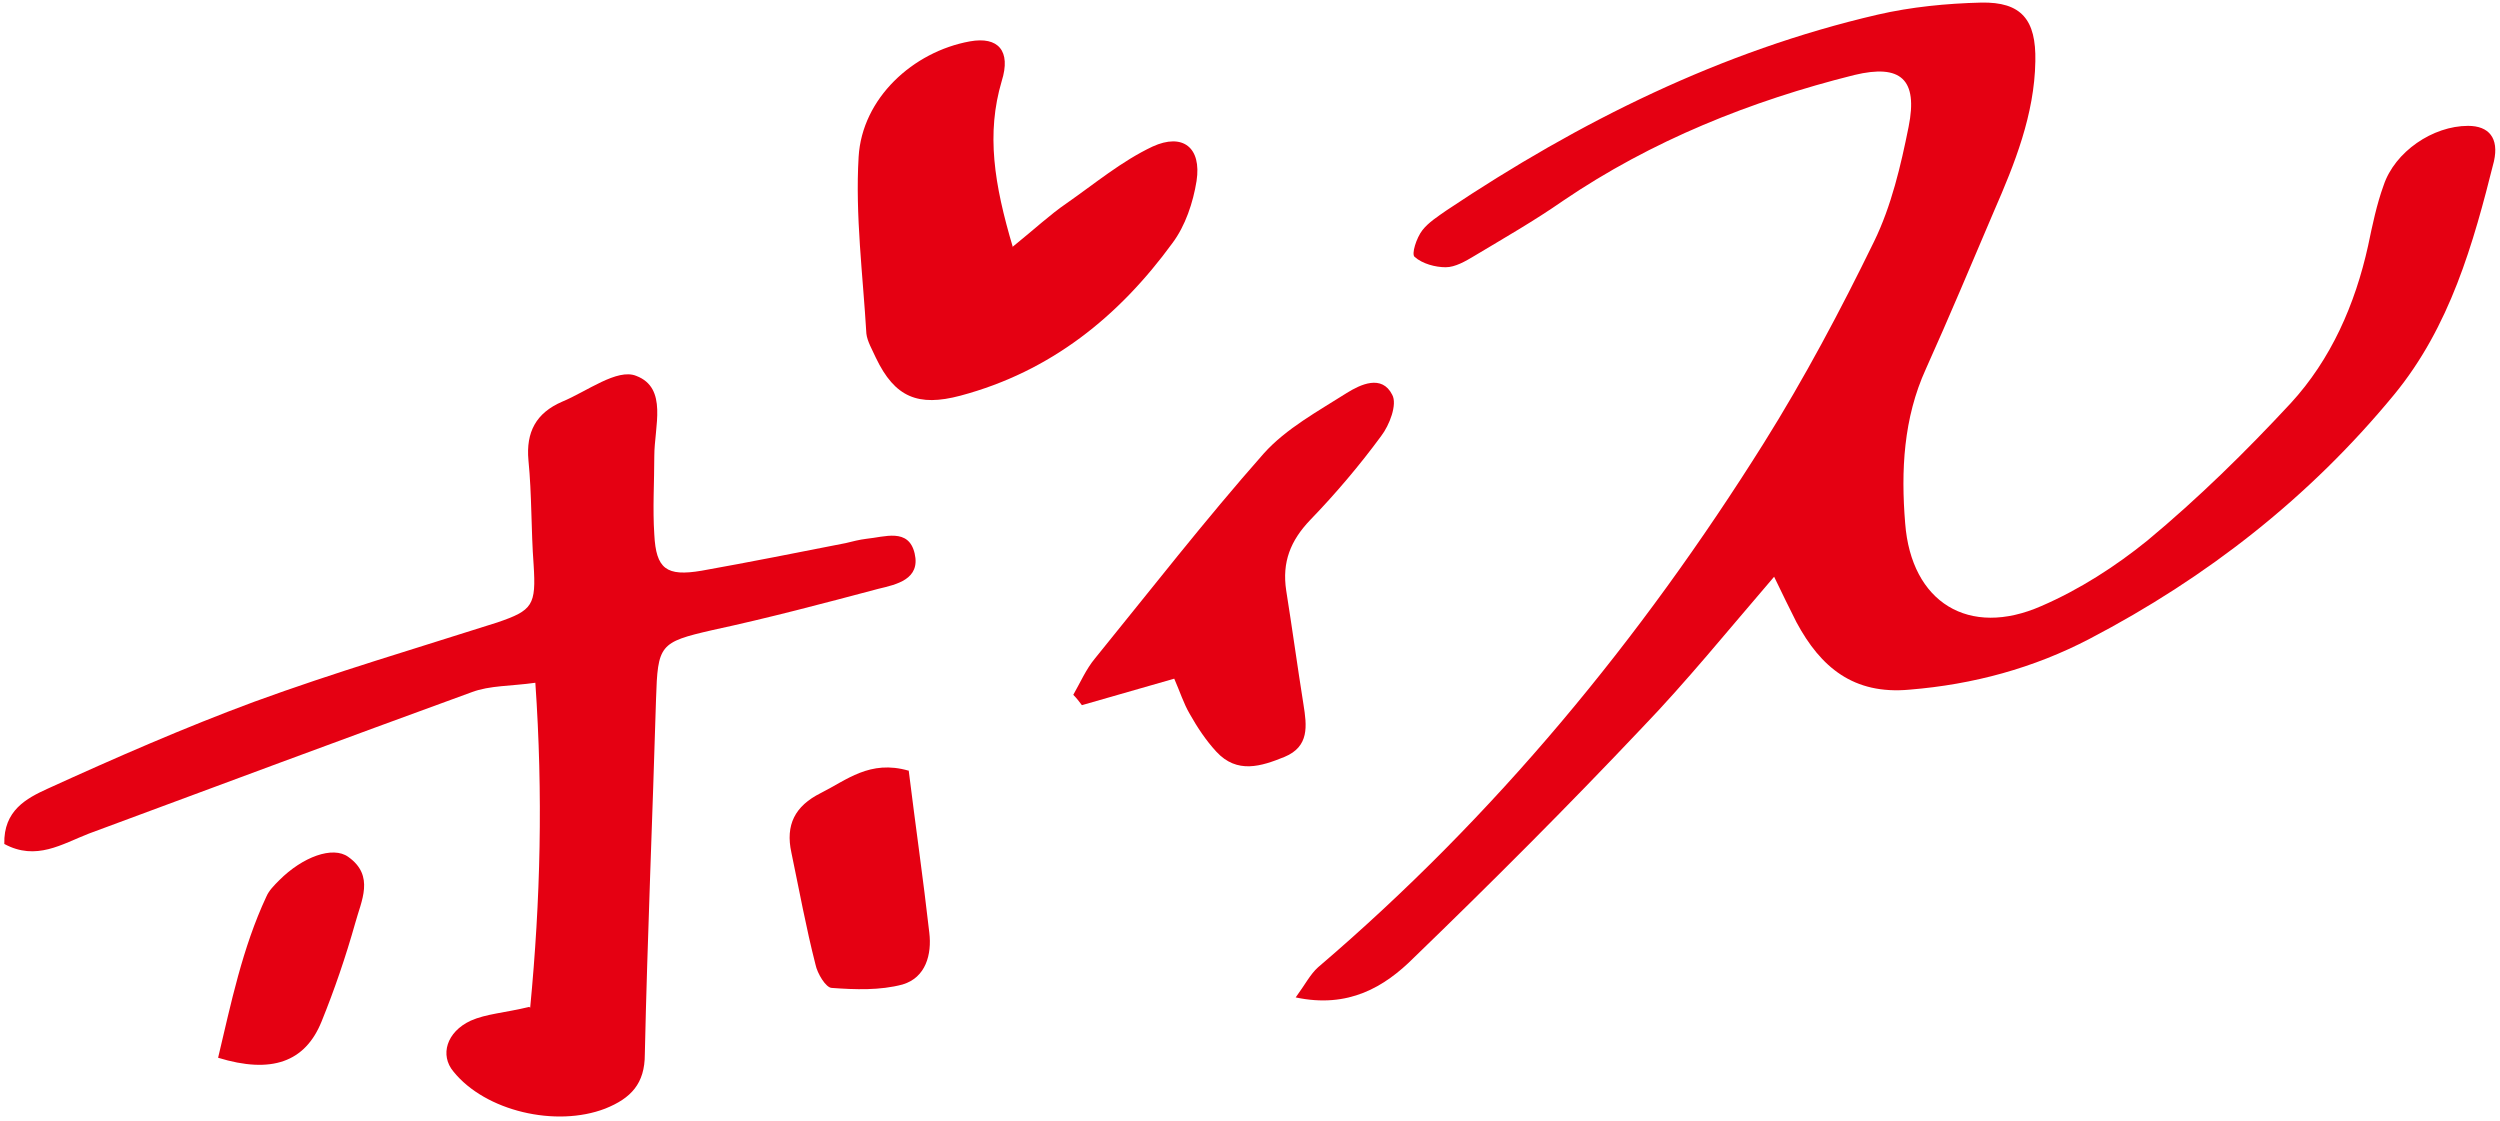 <?xml version="1.0" encoding="UTF-8"?>
<svg id="_レイヤー_1" data-name="レイヤー_1" xmlns="http://www.w3.org/2000/svg" version="1.1" viewBox="0 0 290 130">
  <!-- Generator: Adobe Illustrator 29.7.1, SVG Export Plug-In . SVG Version: 2.1.1 Build 8)  -->
  <defs>
    <style>
      .st0 {
        fill: #e50012;
      }
    </style>
  </defs>
  <path class="st0" d="M205.8,66.9c-5.5,6.4-10.2,12.2-15.3,17.5-8.6,9.1-17.5,18-26.5,26.7-3.4,3.4-7.6,5.9-13.7,4.6,1.1-1.5,1.7-2.7,2.6-3.5,20.5-17.5,37.4-38,51.7-60.8,4.7-7.5,8.9-15.4,12.8-23.4,2-4.1,3.1-8.8,4-13.3,1.1-5.5-.9-7.3-6.3-6-12,3-23.5,7.6-33.8,14.6-3.3,2.3-6.8,4.3-10.3,6.4-1,.6-2.2,1.3-3.3,1.3-1.2,0-2.7-.4-3.6-1.2-.4-.3.2-2.2.9-3.1.7-.9,1.8-1.6,2.8-2.3,15.4-10.3,31.9-18.5,50-22.7,3.9-.9,8-1.3,12-1.4,4.7-.1,6.4,2,6.3,6.8-.1,6.2-2.4,11.9-4.8,17.4-2.6,6.1-5.2,12.3-7.9,18.3-2.6,5.7-2.9,11.8-2.4,17.9.7,9.2,7.4,13.3,15.8,9.6,4.4-1.9,8.6-4.6,12.3-7.6,5.9-4.9,11.4-10.3,16.6-15.9,4.7-5.1,7.5-11.5,9-18.3.5-2.4,1-4.8,1.8-7,1.3-3.9,5.7-6.9,9.8-6.9,2.4,0,3.6,1.4,3,4.1-2.4,9.6-5.1,19.2-11.6,27.1-9.8,11.9-21.7,21.2-35.3,28.3-6.5,3.4-13.5,5.3-20.9,5.9-6.5.6-10.3-2.6-13.1-7.8-.8-1.6-1.6-3.2-2.7-5.5Z"/>
  <path class="st0" d="M61.5,116.9c1.2-12.5,1.5-24.7.6-37.7-2.8.4-5.3.3-7.4,1.1-14.8,5.4-29.6,10.9-44.4,16.4-3.1,1.2-6.1,3.2-9.8,1.2-.1-3.9,2.6-5.3,5-6.4,7.9-3.6,15.9-7.1,24-10.1,9.3-3.4,18.8-6.2,28.2-9.2,4.1-1.4,4.5-2,4.2-6.7-.3-4-.2-8.1-.6-12.1-.3-3.3.9-5.5,3.9-6.8,2.9-1.2,6.4-3.9,8.6-3,3.7,1.4,2.1,5.9,2.1,9.3,0,3-.2,6.1,0,9.1.2,4,1.4,4.9,5.5,4.2,5.6-1,11.1-2.1,16.7-3.2.8-.2,1.6-.4,2.4-.5,2.1-.2,4.9-1.3,5.6,1.7.7,3-2.1,3.6-4.2,4.1-6.4,1.7-12.8,3.4-19.3,4.8-6.1,1.4-6.3,1.7-6.5,8-.4,13.7-1,27.5-1.3,41.2,0,3.4-1.6,5.1-4.6,6.3-5.7,2.2-13.9.3-17.6-4.3-1.6-1.9-.8-4.6,2-5.9,1.8-.8,3.9-.9,6.8-1.6Z"/>
  <path class="st0" d="M117.5,28.6c2.6-2.1,4.3-3.7,6.2-5,3.3-2.3,6.4-4.9,10-6.6,3.5-1.6,5.7.1,5.1,4-.4,2.5-1.3,5.2-2.8,7.2-6.2,8.5-14.1,14.9-24.6,17.7-4.9,1.3-7.6.2-9.8-4.4-.4-.9-1-1.9-1.1-2.8-.4-6.8-1.3-13.7-.9-20.5.4-6.8,6.3-12.2,12.9-13.4,3.3-.6,4.8,1.1,3.7,4.6-1.8,6.1-.9,11.9,1.3,19.3Z"/>
  <path class="st0" d="M136.3,78.7c-3.8,1.1-7.3,2.1-10.8,3.1-.3-.4-.6-.8-1-1.2.8-1.4,1.5-3,2.5-4.2,6.5-8,12.8-16.1,19.6-23.8,2.6-2.9,6.3-4.9,9.6-7,1.6-1,4.1-2.2,5.3.2.6,1.1-.3,3.5-1.3,4.8-2.5,3.4-5.3,6.7-8.2,9.7-2.3,2.4-3.3,4.9-2.8,8.2.7,4.4,1.3,8.8,2,13.2.4,2.5.7,4.9-2.2,6.1-2.7,1.1-5.5,2-7.9-.6-1.2-1.3-2.2-2.8-3.1-4.4-.7-1.2-1.1-2.5-1.8-4.1Z"/>
  <path class="st0" d="M105.4,89.3c.8,6.5,1.7,12.7,2.4,18.9.3,2.5-.4,5.2-3.1,6-2.6.7-5.5.6-8.2.4-.7,0-1.7-1.7-1.9-2.7-1.1-4.3-1.9-8.7-2.8-13-.7-3.2.4-5.4,3.4-6.9,3-1.5,5.7-3.9,10.2-2.6Z"/>
  <path class="st0" d="M25.3,122.7c1.5-6.3,2.8-12.7,5.6-18.7.3-.7.9-1.3,1.5-1.9,2.7-2.7,6.2-4,8-2.7,3.1,2.2,1.5,5.1.8,7.7-1.1,3.9-2.4,7.7-3.9,11.4-1.9,4.7-5.8,6.1-12,4.2Z"/>
</svg>